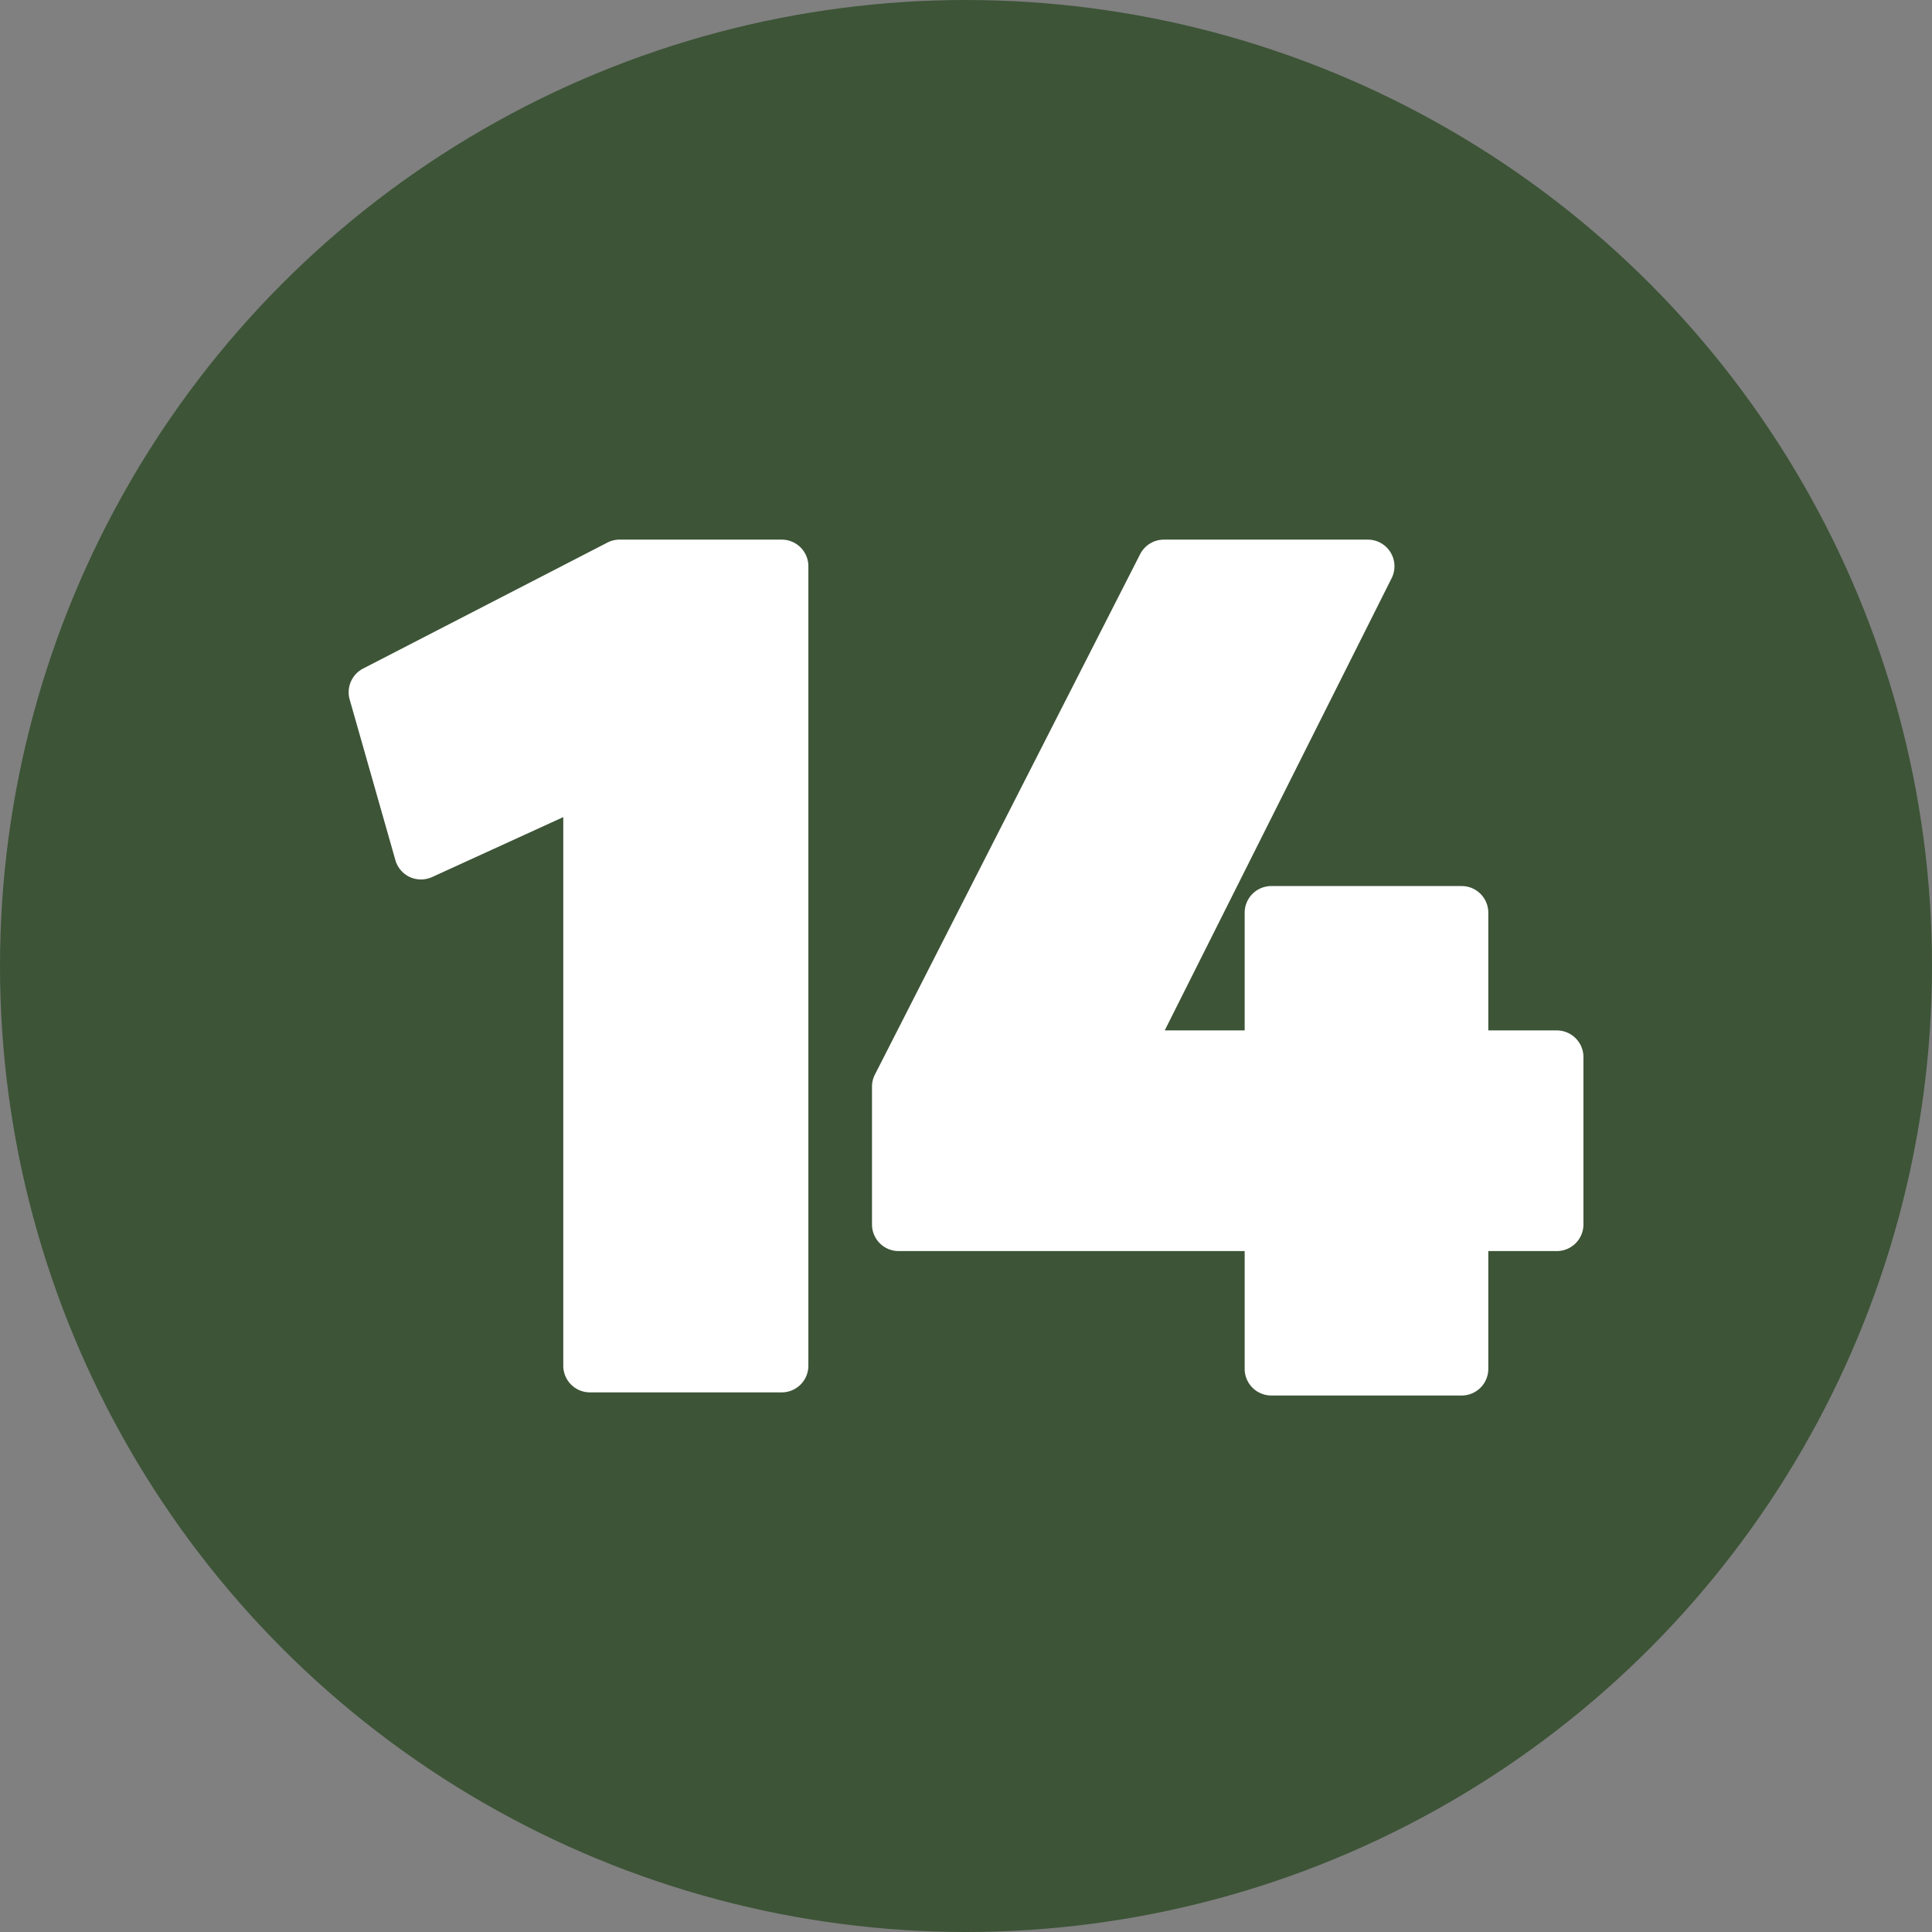 <?xml version="1.0" encoding="UTF-8" standalone="no"?><svg xmlns="http://www.w3.org/2000/svg" xmlns:xlink="http://www.w3.org/1999/xlink" fill="#000000" height="29" preserveAspectRatio="xMidYMid meet" version="1" viewBox="1.5 1.5 29.0 29.0" width="29" zoomAndPan="magnify"><rect x="1.5" y="1.5" width="29.0" height="29.0" fill="#808080" stroke="none"/><g data-name="Layer 88"><g id="change1_1"><circle cx="16" cy="16" fill="#3d5437" r="14.5"/></g><g id="change2_1"><path d="M25.268,17.367a.4.4,0,0,0-.4-.4H23.84V15.2a.4.4,0,0,0-.4-.4H20.583a.4.4,0,0,0-.4.4v1.767h-1.2l3.406-6.788a.4.4,0,0,0-.358-.579H18.97a.4.4,0,0,0-.356.218l-3.982,7.813a.393.393,0,0,0-.043.182v2.066a.4.4,0,0,0,.4.4h5.194v1.768a.4.4,0,0,0,.4.4H23.44a.4.4,0,0,0,.4-.4V20.279h1.028a.4.4,0,0,0,.4-.4Z" fill="#ffffff" fill-rule="evenodd"/></g><g id="change2_2"><path d="M10.8,9.6a.394.394,0,0,0-.184.045L6.949,11.536a.4.4,0,0,0-.2.465l.686,2.41a.4.4,0,0,0,.217.254.405.405,0,0,0,.334,0l1.969-.9V22a.4.4,0,0,0,.4.4h2.879a.4.4,0,0,0,.4-.4V10a.4.4,0,0,0-.4-.4Z" fill="#ffffff" fill-rule="evenodd"/></g></g></svg>